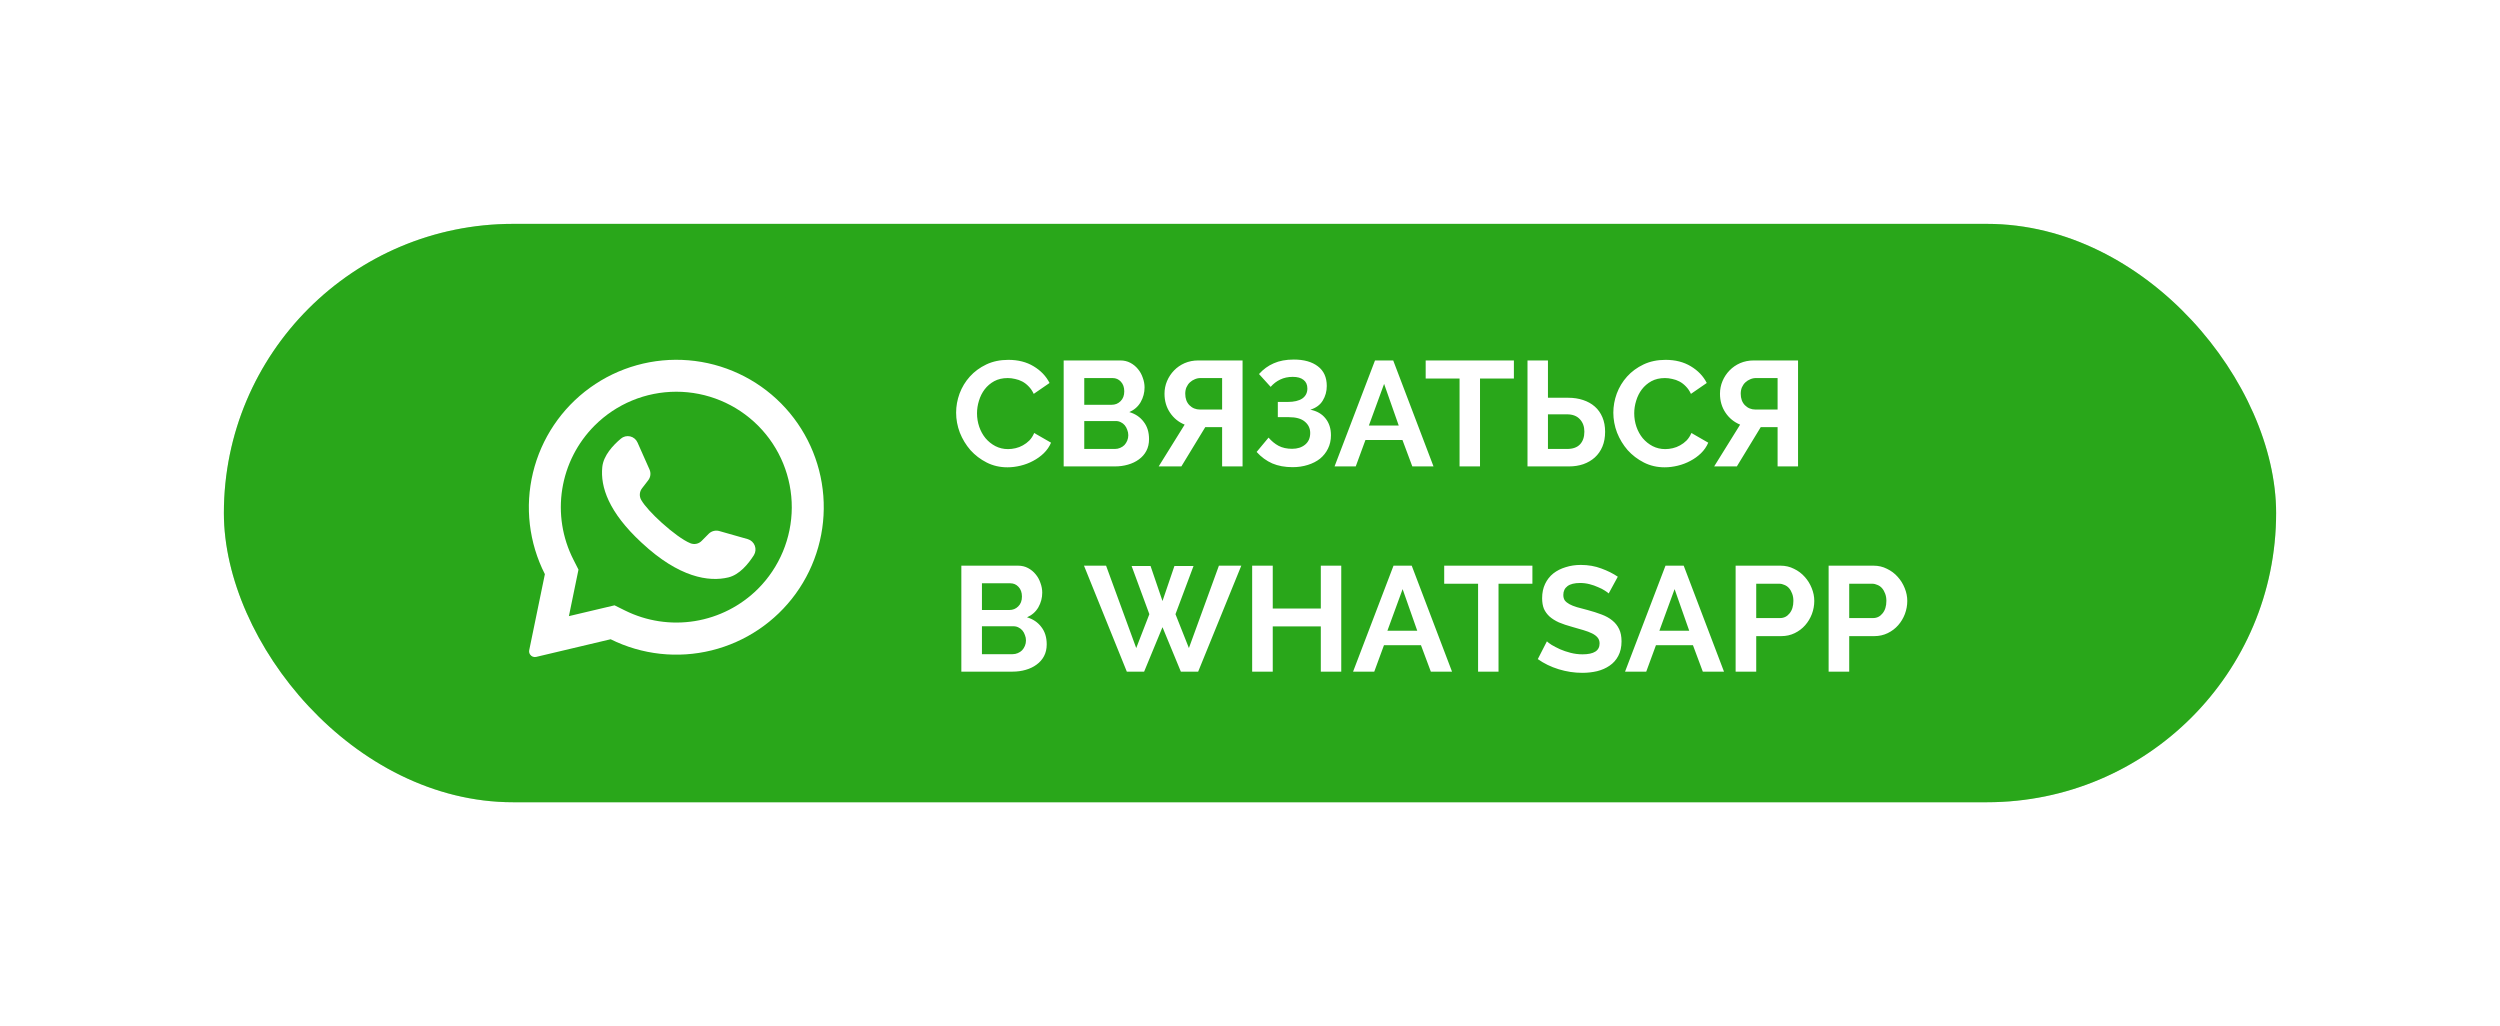 <?xml version="1.0" encoding="UTF-8"?> <svg xmlns="http://www.w3.org/2000/svg" width="268" height="110" viewBox="0 0 268 110" fill="none"> <g filter="url(#filter0_f_2526_488)"> <rect x="24" y="24" width="220" height="62" rx="31" fill="#29A71A" fill-opacity="0.3"></rect> </g> <rect x="24" y="24" width="220" height="62" rx="31" fill="#29A71A"></rect> <g clip-path="url(#clip0_2526_488)"> <path d="M72.5 80C86.583 80 98 68.583 98 54.5C98 40.417 86.583 29 72.5 29C58.417 29 47 40.417 47 54.5C47 68.583 58.417 80 72.5 80Z" fill="#29A71A"></path> <path d="M83.743 43.257C81.09 40.577 77.567 38.934 73.809 38.623C70.051 38.313 66.306 39.355 63.249 41.563C60.192 43.77 58.024 46.998 57.137 50.663C56.25 54.328 56.702 58.189 58.411 61.55L56.733 69.696C56.716 69.777 56.715 69.861 56.732 69.942C56.748 70.023 56.781 70.1 56.829 70.168C56.899 70.271 56.998 70.35 57.114 70.395C57.23 70.441 57.357 70.449 57.478 70.42L65.461 68.528C68.813 70.194 72.647 70.617 76.281 69.721C79.915 68.825 83.114 66.669 85.308 63.637C87.501 60.605 88.548 56.892 88.262 53.16C87.975 49.428 86.374 45.919 83.743 43.257ZM81.254 63.124C79.418 64.954 77.055 66.162 74.496 66.578C71.937 66.994 69.312 66.597 66.991 65.442L65.879 64.891L60.984 66.05L60.999 65.99L62.013 61.063L61.468 59.988C60.282 57.659 59.864 55.015 60.273 52.433C60.682 49.852 61.898 47.467 63.746 45.618C66.068 43.297 69.217 41.993 72.5 41.993C75.783 41.993 78.932 43.297 81.254 45.618C81.274 45.641 81.295 45.662 81.318 45.682C83.611 48.009 84.891 51.149 84.879 54.416C84.867 57.683 83.564 60.813 81.254 63.124Z" fill="white"></path> <path d="M80.82 59.51C80.22 60.455 79.272 61.611 78.081 61.898C75.995 62.402 72.793 61.915 68.808 58.2L68.759 58.157C65.256 54.909 64.346 52.205 64.566 50.061C64.688 48.844 65.702 47.742 66.557 47.024C66.692 46.908 66.852 46.826 67.025 46.784C67.197 46.742 67.377 46.74 67.551 46.78C67.724 46.82 67.885 46.9 68.022 47.013C68.159 47.126 68.267 47.27 68.339 47.432L69.628 50.33C69.712 50.518 69.743 50.725 69.718 50.929C69.693 51.134 69.613 51.327 69.486 51.489L68.835 52.335C68.695 52.51 68.61 52.723 68.592 52.946C68.574 53.169 68.623 53.392 68.733 53.587C69.098 54.228 69.973 55.169 70.944 56.042C72.034 57.027 73.242 57.928 74.007 58.235C74.212 58.319 74.437 58.339 74.653 58.294C74.87 58.248 75.067 58.139 75.221 57.98L75.977 57.218C76.123 57.074 76.305 56.971 76.503 56.921C76.702 56.87 76.91 56.872 77.108 56.928L80.17 57.798C80.339 57.849 80.494 57.939 80.623 58.06C80.752 58.181 80.852 58.33 80.914 58.495C80.977 58.66 81.001 58.838 80.984 59.014C80.968 59.19 80.912 59.359 80.82 59.51Z" fill="white"></path> </g> <path d="M102.496 44.24C102.496 43.547 102.619 42.864 102.864 42.192C103.12 41.509 103.488 40.901 103.968 40.368C104.448 39.835 105.035 39.403 105.728 39.072C106.421 38.741 107.211 38.576 108.096 38.576C109.141 38.576 110.043 38.805 110.8 39.264C111.568 39.723 112.139 40.32 112.512 41.056L110.816 42.224C110.667 41.904 110.485 41.637 110.272 41.424C110.059 41.2 109.829 41.024 109.584 40.896C109.339 40.768 109.083 40.677 108.816 40.624C108.549 40.56 108.288 40.528 108.032 40.528C107.477 40.528 106.992 40.64 106.576 40.864C106.171 41.088 105.829 41.381 105.552 41.744C105.285 42.096 105.083 42.501 104.944 42.96C104.805 43.408 104.736 43.856 104.736 44.304C104.736 44.805 104.816 45.291 104.976 45.76C105.136 46.219 105.36 46.624 105.648 46.976C105.947 47.328 106.299 47.611 106.704 47.824C107.12 48.037 107.573 48.144 108.064 48.144C108.32 48.144 108.587 48.112 108.864 48.048C109.141 47.984 109.403 47.883 109.648 47.744C109.904 47.605 110.139 47.429 110.352 47.216C110.565 46.992 110.736 46.725 110.864 46.416L112.672 47.456C112.491 47.883 112.229 48.261 111.888 48.592C111.557 48.912 111.179 49.184 110.752 49.408C110.336 49.632 109.888 49.803 109.408 49.92C108.928 50.037 108.459 50.096 108 50.096C107.189 50.096 106.448 49.925 105.776 49.584C105.104 49.243 104.523 48.8 104.032 48.256C103.552 47.701 103.173 47.077 102.896 46.384C102.629 45.68 102.496 44.965 102.496 44.24ZM123.177 47.072C123.177 47.552 123.081 47.973 122.889 48.336C122.697 48.699 122.43 49.003 122.089 49.248C121.758 49.493 121.369 49.68 120.921 49.808C120.483 49.936 120.014 50 119.513 50H114.025V38.64H120.105C120.499 38.64 120.857 38.725 121.177 38.896C121.497 39.067 121.769 39.291 121.993 39.568C122.217 39.835 122.387 40.144 122.505 40.496C122.633 40.837 122.697 41.184 122.697 41.536C122.697 42.091 122.558 42.613 122.281 43.104C122.003 43.584 121.598 43.941 121.065 44.176C121.715 44.368 122.227 44.715 122.601 45.216C122.985 45.707 123.177 46.325 123.177 47.072ZM120.953 46.656C120.953 46.453 120.915 46.261 120.841 46.08C120.777 45.888 120.686 45.723 120.569 45.584C120.451 45.445 120.313 45.339 120.153 45.264C119.993 45.179 119.817 45.136 119.625 45.136H116.233V48.128H119.513C119.715 48.128 119.902 48.091 120.073 48.016C120.254 47.941 120.409 47.84 120.537 47.712C120.665 47.573 120.766 47.413 120.841 47.232C120.915 47.051 120.953 46.859 120.953 46.656ZM116.233 40.528V43.392H119.177C119.55 43.392 119.865 43.264 120.121 43.008C120.387 42.752 120.521 42.4 120.521 41.952C120.521 41.515 120.398 41.168 120.153 40.912C119.918 40.656 119.625 40.528 119.273 40.528H116.233ZM131.011 50V45.792H129.203L126.643 50H124.211L126.995 45.52C126.344 45.253 125.822 44.827 125.427 44.24C125.032 43.653 124.835 42.976 124.835 42.208C124.835 41.728 124.926 41.275 125.107 40.848C125.288 40.421 125.539 40.043 125.859 39.712C126.179 39.381 126.558 39.12 126.995 38.928C127.443 38.736 127.928 38.64 128.451 38.64H133.203V50H131.011ZM131.011 40.528H128.691C128.478 40.528 128.275 40.571 128.083 40.656C127.891 40.731 127.715 40.843 127.555 40.992C127.406 41.131 127.283 41.307 127.187 41.52C127.102 41.723 127.059 41.952 127.059 42.208C127.059 42.72 127.208 43.131 127.507 43.44C127.816 43.749 128.195 43.904 128.643 43.904H131.011V40.528ZM134.965 40.096C135.424 39.584 135.952 39.2 136.549 38.944C137.147 38.677 137.862 38.544 138.694 38.544C139.782 38.544 140.64 38.784 141.27 39.264C141.91 39.744 142.23 40.448 142.23 41.376C142.23 41.952 142.086 42.475 141.798 42.944C141.52 43.403 141.078 43.728 140.47 43.92C141.174 44.059 141.718 44.373 142.102 44.864C142.486 45.344 142.678 45.941 142.678 46.656C142.678 47.189 142.571 47.669 142.358 48.096C142.155 48.512 141.872 48.869 141.51 49.168C141.147 49.456 140.71 49.68 140.198 49.84C139.696 50 139.152 50.08 138.566 50.08C137.744 50.08 137.019 49.947 136.39 49.68C135.76 49.403 135.2 48.992 134.71 48.448L135.99 46.912C136.31 47.285 136.667 47.579 137.062 47.792C137.467 48.005 137.952 48.112 138.518 48.112C139.083 48.112 139.547 47.963 139.91 47.664C140.272 47.365 140.454 46.949 140.454 46.416C140.454 45.925 140.262 45.52 139.878 45.2C139.504 44.88 138.934 44.72 138.166 44.72H136.982V43.088H138.038C138.72 43.088 139.243 42.965 139.606 42.72C139.968 42.464 140.15 42.107 140.15 41.648C140.15 41.243 140.011 40.933 139.734 40.72C139.467 40.507 139.083 40.4 138.582 40.4C138.08 40.4 137.632 40.496 137.238 40.688C136.854 40.869 136.512 41.131 136.214 41.472L134.965 40.096ZM147.4 38.64H149.352L153.672 50H151.4L150.344 47.168H146.376L145.336 50H143.064L147.4 38.64ZM149.944 45.616L148.376 41.152L146.744 45.616H149.944ZM162.289 40.576H158.657V50H156.465V40.576H152.833V38.64H162.289V40.576ZM163.748 38.64H165.94V42.64H168.116C168.692 42.64 169.22 42.72 169.7 42.88C170.19 43.04 170.612 43.275 170.964 43.584C171.316 43.893 171.588 44.277 171.78 44.736C171.972 45.184 172.068 45.701 172.068 46.288C172.068 46.885 171.972 47.413 171.78 47.872C171.588 48.331 171.316 48.72 170.964 49.04C170.622 49.349 170.212 49.589 169.732 49.76C169.262 49.92 168.75 50 168.196 50H163.748V38.64ZM165.94 48.128H167.988C168.606 48.128 169.07 47.963 169.38 47.632C169.689 47.301 169.844 46.848 169.844 46.272C169.844 45.728 169.684 45.285 169.364 44.944C169.044 44.592 168.585 44.416 167.988 44.416H165.94V48.128ZM172.949 44.24C172.949 43.547 173.072 42.864 173.317 42.192C173.573 41.509 173.941 40.901 174.421 40.368C174.901 39.835 175.488 39.403 176.181 39.072C176.874 38.741 177.664 38.576 178.549 38.576C179.594 38.576 180.496 38.805 181.253 39.264C182.021 39.723 182.592 40.32 182.965 41.056L181.269 42.224C181.12 41.904 180.938 41.637 180.725 41.424C180.512 41.2 180.282 41.024 180.037 40.896C179.792 40.768 179.536 40.677 179.269 40.624C179.002 40.56 178.741 40.528 178.485 40.528C177.93 40.528 177.445 40.64 177.029 40.864C176.624 41.088 176.282 41.381 176.005 41.744C175.738 42.096 175.536 42.501 175.397 42.96C175.258 43.408 175.189 43.856 175.189 44.304C175.189 44.805 175.269 45.291 175.429 45.76C175.589 46.219 175.813 46.624 176.101 46.976C176.4 47.328 176.752 47.611 177.157 47.824C177.573 48.037 178.026 48.144 178.517 48.144C178.773 48.144 179.04 48.112 179.317 48.048C179.594 47.984 179.856 47.883 180.101 47.744C180.357 47.605 180.592 47.429 180.805 47.216C181.018 46.992 181.189 46.725 181.317 46.416L183.125 47.456C182.944 47.883 182.682 48.261 182.341 48.592C182.01 48.912 181.632 49.184 181.205 49.408C180.789 49.632 180.341 49.803 179.861 49.92C179.381 50.037 178.912 50.096 178.453 50.096C177.642 50.096 176.901 49.925 176.229 49.584C175.557 49.243 174.976 48.8 174.485 48.256C174.005 47.701 173.626 47.077 173.349 46.384C173.082 45.68 172.949 44.965 172.949 44.24ZM190.558 50V45.792H188.75L186.19 50H183.758L186.542 45.52C185.891 45.253 185.369 44.827 184.974 44.24C184.579 43.653 184.382 42.976 184.382 42.208C184.382 41.728 184.473 41.275 184.654 40.848C184.835 40.421 185.086 40.043 185.406 39.712C185.726 39.381 186.105 39.12 186.542 38.928C186.99 38.736 187.475 38.64 187.998 38.64H192.75V50H190.558ZM190.558 40.528H188.238C188.025 40.528 187.822 40.571 187.63 40.656C187.438 40.731 187.262 40.843 187.102 40.992C186.953 41.131 186.83 41.307 186.734 41.52C186.649 41.723 186.606 41.952 186.606 42.208C186.606 42.72 186.755 43.131 187.054 43.44C187.363 43.749 187.742 43.904 188.19 43.904H190.558V40.528ZM112.208 69.072C112.208 69.552 112.112 69.973 111.92 70.336C111.728 70.699 111.461 71.003 111.12 71.248C110.789 71.493 110.4 71.68 109.952 71.808C109.515 71.936 109.045 72 108.544 72H103.056V60.64H109.136C109.531 60.64 109.888 60.725 110.208 60.896C110.528 61.067 110.8 61.291 111.024 61.568C111.248 61.835 111.419 62.144 111.536 62.496C111.664 62.837 111.728 63.184 111.728 63.536C111.728 64.091 111.589 64.613 111.312 65.104C111.035 65.584 110.629 65.941 110.096 66.176C110.747 66.368 111.259 66.715 111.632 67.216C112.016 67.707 112.208 68.325 112.208 69.072ZM109.984 68.656C109.984 68.453 109.947 68.261 109.872 68.08C109.808 67.888 109.717 67.723 109.6 67.584C109.483 67.445 109.344 67.339 109.184 67.264C109.024 67.179 108.848 67.136 108.656 67.136H105.264V70.128H108.544C108.747 70.128 108.933 70.091 109.104 70.016C109.285 69.941 109.44 69.84 109.568 69.712C109.696 69.573 109.797 69.413 109.872 69.232C109.947 69.051 109.984 68.859 109.984 68.656ZM105.264 62.528V65.392H108.208C108.581 65.392 108.896 65.264 109.152 65.008C109.419 64.752 109.552 64.4 109.552 63.952C109.552 63.515 109.429 63.168 109.184 62.912C108.949 62.656 108.656 62.528 108.304 62.528H105.264ZM121.307 60.672H123.339L124.619 64.432L125.899 60.672H127.947L126.011 65.84L127.451 69.472L130.667 60.64H133.067L128.443 72H126.587L124.619 67.232L122.651 72H120.795L116.203 60.64H118.571L121.803 69.472L123.211 65.84L121.307 60.672ZM143.783 60.64V72H141.591V67.152H136.439V72H134.231V60.64H136.439V65.232H141.591V60.64H143.783ZM149.385 60.64H151.337L155.657 72H153.385L152.329 69.168H148.361L147.321 72H145.049L149.385 60.64ZM151.929 67.616L150.361 63.152L148.729 67.616H151.929ZM164.274 62.576H160.642V72H158.45V62.576H154.818V60.64H164.274V62.576ZM172.452 63.616C172.377 63.541 172.239 63.44 172.036 63.312C171.844 63.184 171.604 63.061 171.316 62.944C171.039 62.816 170.735 62.709 170.404 62.624C170.073 62.539 169.737 62.496 169.396 62.496C168.788 62.496 168.335 62.608 168.036 62.832C167.737 63.056 167.588 63.371 167.588 63.776C167.588 64.011 167.641 64.208 167.748 64.368C167.865 64.517 168.031 64.651 168.244 64.768C168.457 64.885 168.724 64.992 169.044 65.088C169.375 65.184 169.753 65.285 170.18 65.392C170.735 65.541 171.236 65.701 171.684 65.872C172.143 66.043 172.527 66.256 172.836 66.512C173.156 66.768 173.401 67.077 173.572 67.44C173.743 67.792 173.828 68.229 173.828 68.752C173.828 69.36 173.711 69.883 173.476 70.32C173.252 70.747 172.943 71.093 172.548 71.36C172.164 71.627 171.716 71.824 171.204 71.952C170.703 72.069 170.175 72.128 169.62 72.128C168.767 72.128 167.924 72 167.092 71.744C166.26 71.488 165.513 71.125 164.852 70.656L165.828 68.752C165.924 68.848 166.095 68.976 166.34 69.136C166.596 69.285 166.895 69.44 167.236 69.6C167.577 69.749 167.956 69.877 168.372 69.984C168.788 70.091 169.215 70.144 169.652 70.144C170.868 70.144 171.476 69.755 171.476 68.976C171.476 68.731 171.407 68.523 171.268 68.352C171.129 68.181 170.932 68.032 170.676 67.904C170.42 67.776 170.111 67.659 169.748 67.552C169.385 67.445 168.98 67.328 168.532 67.2C167.988 67.051 167.513 66.891 167.108 66.72C166.713 66.539 166.383 66.331 166.116 66.096C165.849 65.851 165.647 65.573 165.508 65.264C165.38 64.944 165.316 64.565 165.316 64.128C165.316 63.552 165.423 63.04 165.636 62.592C165.849 62.144 166.143 61.771 166.516 61.472C166.9 61.173 167.343 60.949 167.844 60.8C168.345 60.64 168.884 60.56 169.46 60.56C170.26 60.56 170.996 60.688 171.668 60.944C172.34 61.189 172.927 61.483 173.428 61.824L172.452 63.616ZM178.541 60.64H180.493L184.813 72H182.541L181.485 69.168H177.517L176.477 72H174.205L178.541 60.64ZM181.085 67.616L179.517 63.152L177.885 67.616H181.085ZM186.059 72V60.64H190.875C191.398 60.64 191.878 60.752 192.315 60.976C192.763 61.189 193.147 61.477 193.467 61.84C193.787 62.192 194.038 62.597 194.219 63.056C194.4 63.504 194.491 63.957 194.491 64.416C194.491 64.896 194.406 65.365 194.235 65.824C194.064 66.272 193.824 66.672 193.515 67.024C193.206 67.376 192.832 67.659 192.395 67.872C191.958 68.085 191.478 68.192 190.955 68.192H188.267V72H186.059ZM188.267 66.256H190.827C191.232 66.256 191.568 66.091 191.835 65.76C192.112 65.429 192.251 64.981 192.251 64.416C192.251 64.128 192.208 63.872 192.123 63.648C192.038 63.413 191.926 63.216 191.787 63.056C191.648 62.896 191.483 62.779 191.291 62.704C191.11 62.619 190.923 62.576 190.731 62.576H188.267V66.256ZM196.028 72V60.64H200.844C201.366 60.64 201.846 60.752 202.284 60.976C202.732 61.189 203.116 61.477 203.436 61.84C203.756 62.192 204.006 62.597 204.188 63.056C204.369 63.504 204.46 63.957 204.46 64.416C204.46 64.896 204.374 65.365 204.204 65.824C204.033 66.272 203.793 66.672 203.484 67.024C203.174 67.376 202.801 67.659 202.364 67.872C201.926 68.085 201.446 68.192 200.924 68.192H198.236V72H196.028ZM198.236 66.256H200.796C201.201 66.256 201.537 66.091 201.804 65.76C202.081 65.429 202.22 64.981 202.22 64.416C202.22 64.128 202.177 63.872 202.092 63.648C202.006 63.413 201.894 63.216 201.756 63.056C201.617 62.896 201.452 62.779 201.26 62.704C201.078 62.619 200.892 62.576 200.7 62.576H198.236V66.256Z" fill="white"></path> <defs> <filter id="filter0_f_2526_488" x="0" y="0" width="268" height="110" filterUnits="userSpaceOnUse" color-interpolation-filters="sRGB"> <feFlood flood-opacity="0" result="BackgroundImageFix"></feFlood> <feBlend mode="normal" in="SourceGraphic" in2="BackgroundImageFix" result="shape"></feBlend> <feGaussianBlur stdDeviation="12" result="effect1_foregroundBlur_2526_488"></feGaussianBlur> </filter> <clipPath id="clip0_2526_488"> <rect width="51" height="51" fill="white" transform="translate(47 29)"></rect> </clipPath> </defs> </svg> 